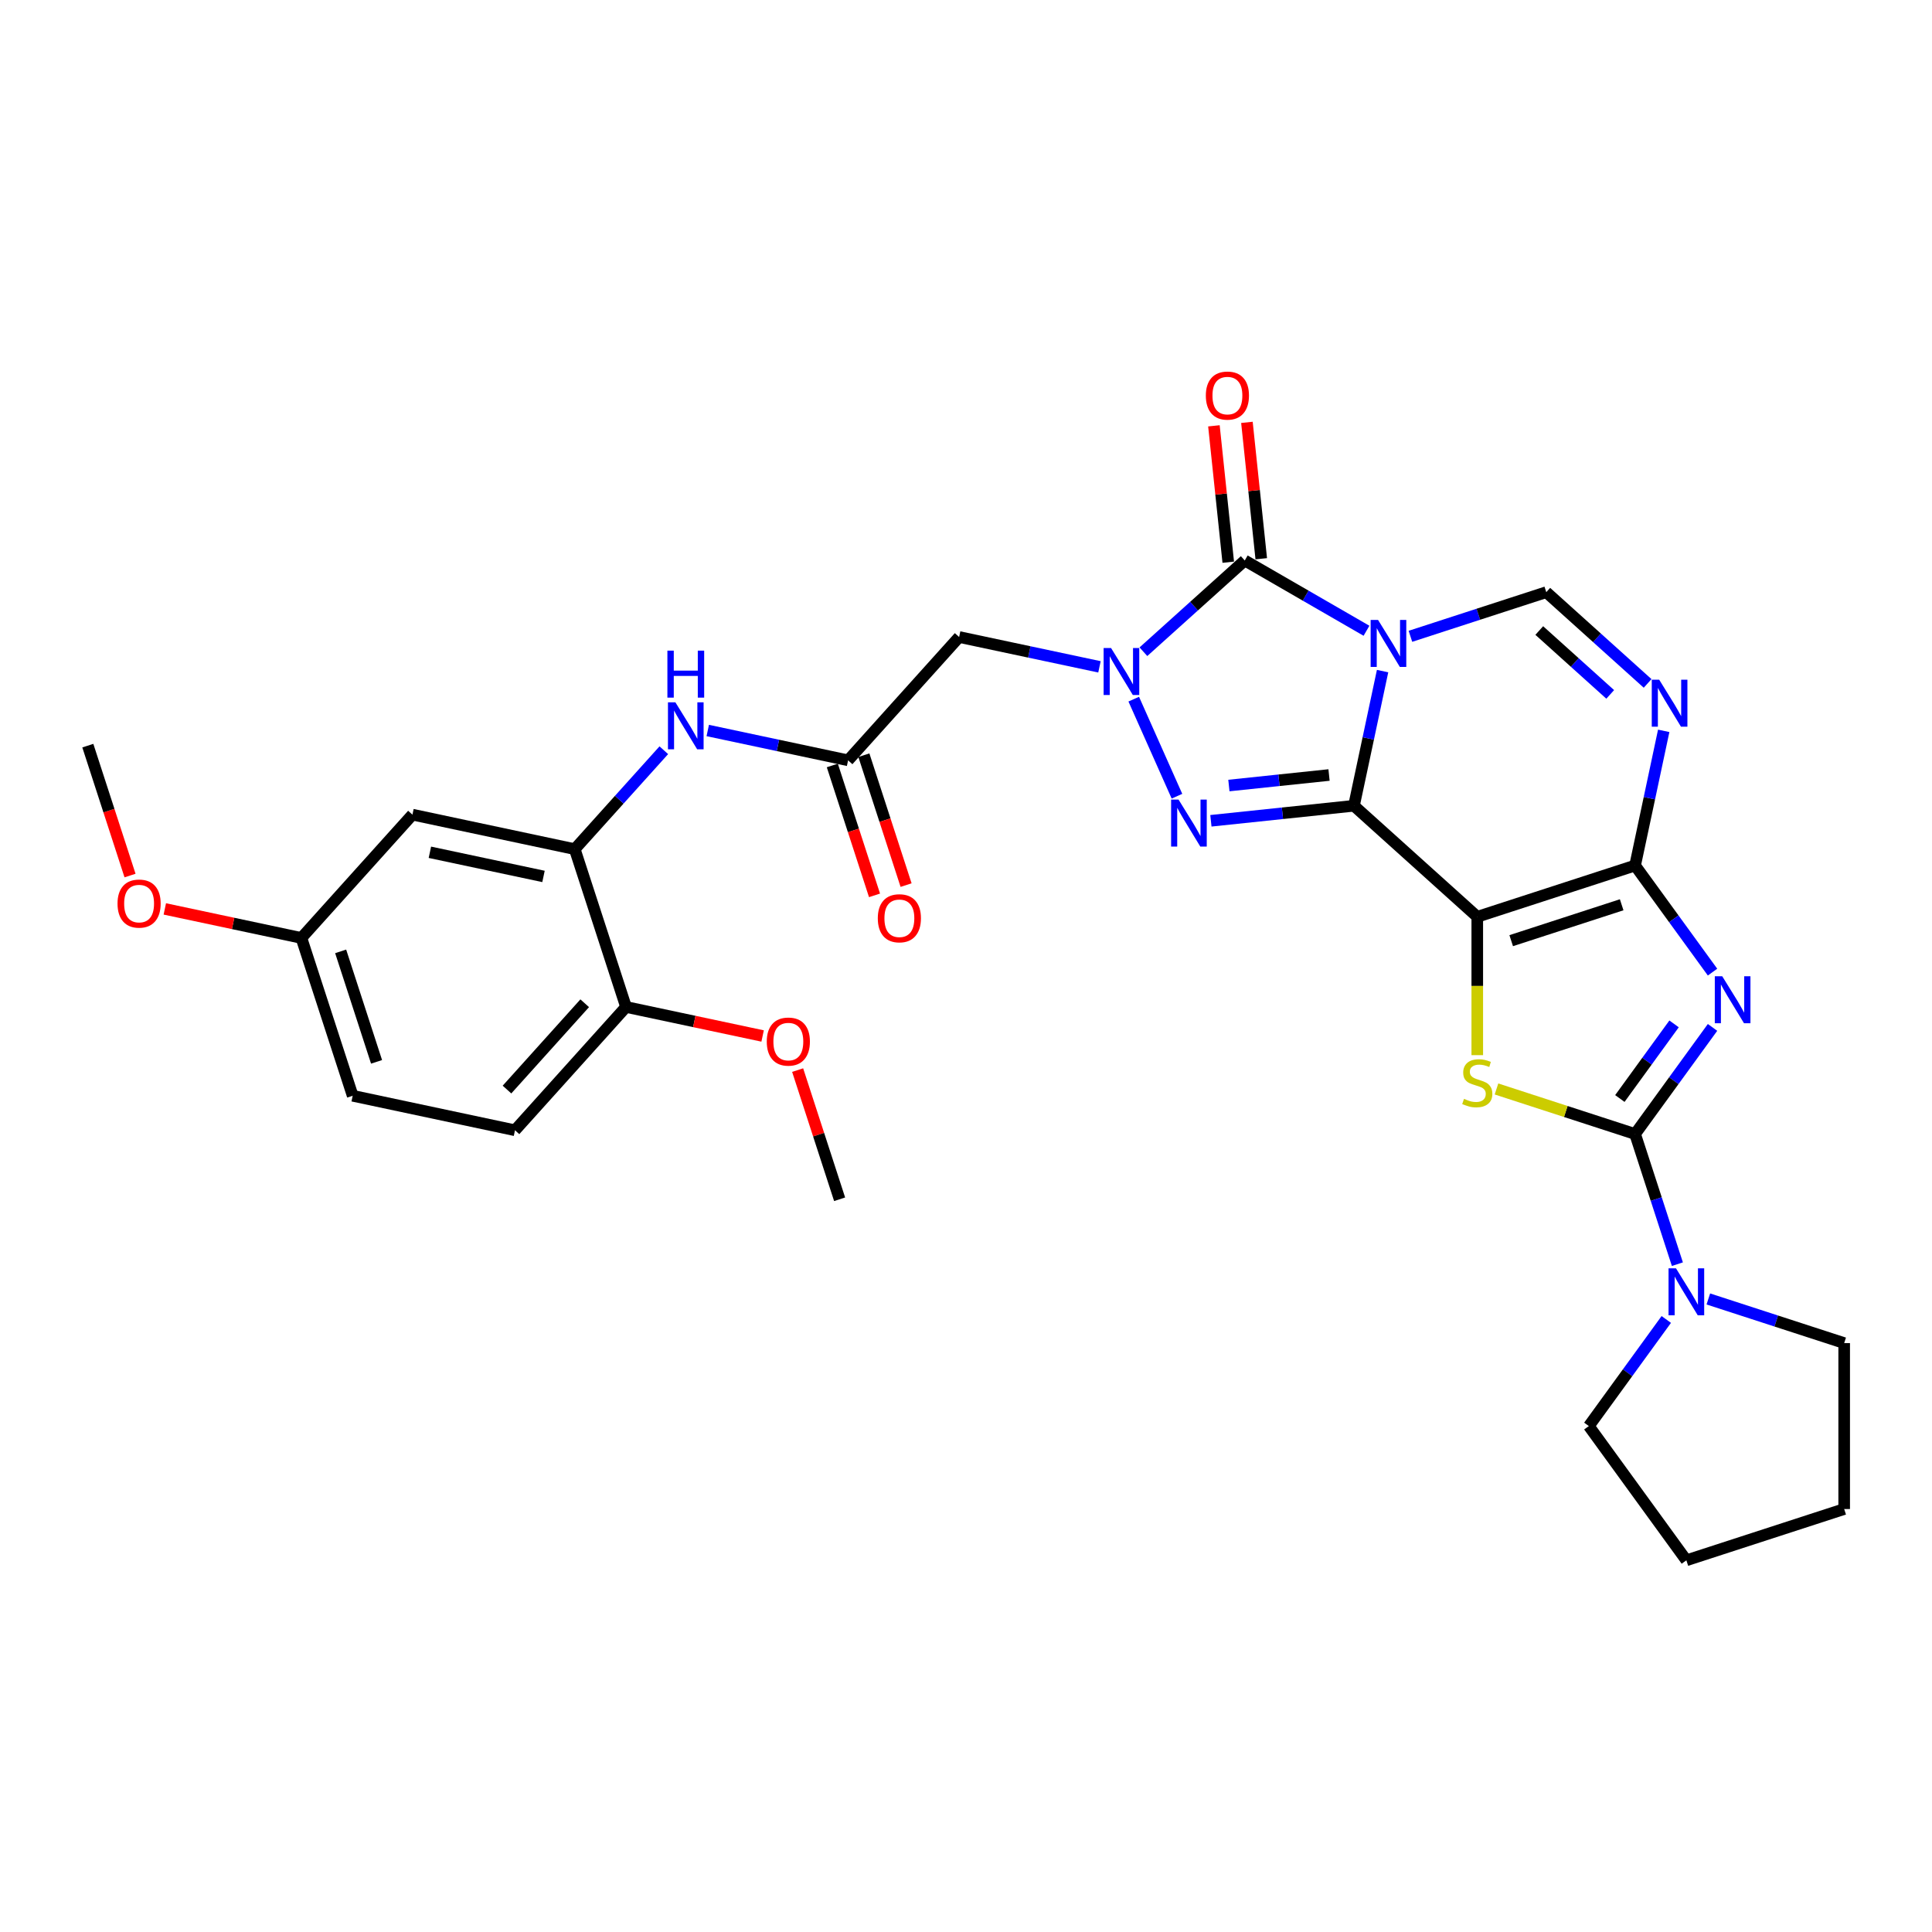 <?xml version='1.0' encoding='iso-8859-1'?>
<svg version='1.1' baseProfile='full'
              xmlns='http://www.w3.org/2000/svg'
                      xmlns:rdkit='http://www.rdkit.org/xml'
                      xmlns:xlink='http://www.w3.org/1999/xlink'
                  xml:space='preserve'
width='1000px' height='1000px' viewBox='0 0 1000 1000'>
<!-- END OF HEADER -->
<rect style='opacity:1.0;fill:#FFFFFF;stroke:none' width='1000' height='1000' x='0' y='0'> </rect>
<path class='bond-0' d='M 700.807,417.059 L 708.215,382.207' style='fill:none;fill-rule:evenodd;stroke:#000000;stroke-width:6px;stroke-linecap:butt;stroke-linejoin:miter;stroke-opacity:1' />
<path class='bond-0' d='M 708.215,382.207 L 715.623,347.356' style='fill:none;fill-rule:evenodd;stroke:#0000FF;stroke-width:6px;stroke-linecap:butt;stroke-linejoin:miter;stroke-opacity:1' />
<path class='bond-1' d='M 700.807,417.059 L 764.635,474.529' style='fill:none;fill-rule:evenodd;stroke:#000000;stroke-width:6px;stroke-linecap:butt;stroke-linejoin:miter;stroke-opacity:1' />
<path class='bond-5' d='M 700.807,417.059 L 663.784,420.95' style='fill:none;fill-rule:evenodd;stroke:#000000;stroke-width:6px;stroke-linecap:butt;stroke-linejoin:miter;stroke-opacity:1' />
<path class='bond-5' d='M 663.784,420.95 L 626.76,424.841' style='fill:none;fill-rule:evenodd;stroke:#0000FF;stroke-width:6px;stroke-linecap:butt;stroke-linejoin:miter;stroke-opacity:1' />
<path class='bond-5' d='M 687.904,401.142 L 661.988,403.866' style='fill:none;fill-rule:evenodd;stroke:#000000;stroke-width:6px;stroke-linecap:butt;stroke-linejoin:miter;stroke-opacity:1' />
<path class='bond-5' d='M 661.988,403.866 L 636.072,406.59' style='fill:none;fill-rule:evenodd;stroke:#0000FF;stroke-width:6px;stroke-linecap:butt;stroke-linejoin:miter;stroke-opacity:1' />
<path class='bond-6' d='M 707.292,326.482 L 675.787,308.292' style='fill:none;fill-rule:evenodd;stroke:#0000FF;stroke-width:6px;stroke-linecap:butt;stroke-linejoin:miter;stroke-opacity:1' />
<path class='bond-6' d='M 675.787,308.292 L 644.282,290.103' style='fill:none;fill-rule:evenodd;stroke:#000000;stroke-width:6px;stroke-linecap:butt;stroke-linejoin:miter;stroke-opacity:1' />
<path class='bond-10' d='M 730.036,329.352 L 765.192,317.929' style='fill:none;fill-rule:evenodd;stroke:#0000FF;stroke-width:6px;stroke-linecap:butt;stroke-linejoin:miter;stroke-opacity:1' />
<path class='bond-10' d='M 765.192,317.929 L 800.349,306.506' style='fill:none;fill-rule:evenodd;stroke:#000000;stroke-width:6px;stroke-linecap:butt;stroke-linejoin:miter;stroke-opacity:1' />
<path class='bond-2' d='M 764.635,474.529 L 846.319,447.988' style='fill:none;fill-rule:evenodd;stroke:#000000;stroke-width:6px;stroke-linecap:butt;stroke-linejoin:miter;stroke-opacity:1' />
<path class='bond-2' d='M 782.195,486.885 L 839.375,468.307' style='fill:none;fill-rule:evenodd;stroke:#000000;stroke-width:6px;stroke-linecap:butt;stroke-linejoin:miter;stroke-opacity:1' />
<path class='bond-8' d='M 764.635,474.529 L 764.635,510.336' style='fill:none;fill-rule:evenodd;stroke:#000000;stroke-width:6px;stroke-linecap:butt;stroke-linejoin:miter;stroke-opacity:1' />
<path class='bond-8' d='M 764.635,510.336 L 764.635,546.143' style='fill:none;fill-rule:evenodd;stroke:#CCCC00;stroke-width:6px;stroke-linecap:butt;stroke-linejoin:miter;stroke-opacity:1' />
<path class='bond-3' d='M 846.319,447.988 L 866.363,475.577' style='fill:none;fill-rule:evenodd;stroke:#000000;stroke-width:6px;stroke-linecap:butt;stroke-linejoin:miter;stroke-opacity:1' />
<path class='bond-3' d='M 866.363,475.577 L 886.407,503.165' style='fill:none;fill-rule:evenodd;stroke:#0000FF;stroke-width:6px;stroke-linecap:butt;stroke-linejoin:miter;stroke-opacity:1' />
<path class='bond-9' d='M 846.319,447.988 L 853.727,413.137' style='fill:none;fill-rule:evenodd;stroke:#000000;stroke-width:6px;stroke-linecap:butt;stroke-linejoin:miter;stroke-opacity:1' />
<path class='bond-9' d='M 853.727,413.137 L 861.135,378.286' style='fill:none;fill-rule:evenodd;stroke:#0000FF;stroke-width:6px;stroke-linecap:butt;stroke-linejoin:miter;stroke-opacity:1' />
<path class='bond-33' d='M 886.407,531.783 L 866.363,559.371' style='fill:none;fill-rule:evenodd;stroke:#0000FF;stroke-width:6px;stroke-linecap:butt;stroke-linejoin:miter;stroke-opacity:1' />
<path class='bond-33' d='M 866.363,559.371 L 846.319,586.959' style='fill:none;fill-rule:evenodd;stroke:#000000;stroke-width:6px;stroke-linecap:butt;stroke-linejoin:miter;stroke-opacity:1' />
<path class='bond-33' d='M 866.497,529.962 L 852.466,549.274' style='fill:none;fill-rule:evenodd;stroke:#0000FF;stroke-width:6px;stroke-linecap:butt;stroke-linejoin:miter;stroke-opacity:1' />
<path class='bond-33' d='M 852.466,549.274 L 838.436,568.586' style='fill:none;fill-rule:evenodd;stroke:#000000;stroke-width:6px;stroke-linecap:butt;stroke-linejoin:miter;stroke-opacity:1' />
<path class='bond-4' d='M 586.825,361.882 L 609.192,412.119' style='fill:none;fill-rule:evenodd;stroke:#0000FF;stroke-width:6px;stroke-linecap:butt;stroke-linejoin:miter;stroke-opacity:1' />
<path class='bond-11' d='M 569.083,345.156 L 532.763,337.436' style='fill:none;fill-rule:evenodd;stroke:#0000FF;stroke-width:6px;stroke-linecap:butt;stroke-linejoin:miter;stroke-opacity:1' />
<path class='bond-11' d='M 532.763,337.436 L 496.443,329.716' style='fill:none;fill-rule:evenodd;stroke:#000000;stroke-width:6px;stroke-linecap:butt;stroke-linejoin:miter;stroke-opacity:1' />
<path class='bond-32' d='M 591.826,337.334 L 618.054,313.718' style='fill:none;fill-rule:evenodd;stroke:#0000FF;stroke-width:6px;stroke-linecap:butt;stroke-linejoin:miter;stroke-opacity:1' />
<path class='bond-32' d='M 618.054,313.718 L 644.282,290.103' style='fill:none;fill-rule:evenodd;stroke:#000000;stroke-width:6px;stroke-linecap:butt;stroke-linejoin:miter;stroke-opacity:1' />
<path class='bond-17' d='M 652.824,289.205 L 649.114,253.908' style='fill:none;fill-rule:evenodd;stroke:#000000;stroke-width:6px;stroke-linecap:butt;stroke-linejoin:miter;stroke-opacity:1' />
<path class='bond-17' d='M 649.114,253.908 L 645.404,218.611' style='fill:none;fill-rule:evenodd;stroke:#FF0000;stroke-width:6px;stroke-linecap:butt;stroke-linejoin:miter;stroke-opacity:1' />
<path class='bond-17' d='M 635.741,291 L 632.031,255.704' style='fill:none;fill-rule:evenodd;stroke:#000000;stroke-width:6px;stroke-linecap:butt;stroke-linejoin:miter;stroke-opacity:1' />
<path class='bond-17' d='M 632.031,255.704 L 628.321,220.407' style='fill:none;fill-rule:evenodd;stroke:#FF0000;stroke-width:6px;stroke-linecap:butt;stroke-linejoin:miter;stroke-opacity:1' />
<path class='bond-7' d='M 846.319,586.959 L 810.45,575.304' style='fill:none;fill-rule:evenodd;stroke:#000000;stroke-width:6px;stroke-linecap:butt;stroke-linejoin:miter;stroke-opacity:1' />
<path class='bond-7' d='M 810.45,575.304 L 774.58,563.65' style='fill:none;fill-rule:evenodd;stroke:#CCCC00;stroke-width:6px;stroke-linecap:butt;stroke-linejoin:miter;stroke-opacity:1' />
<path class='bond-12' d='M 846.319,586.959 L 857.265,620.647' style='fill:none;fill-rule:evenodd;stroke:#000000;stroke-width:6px;stroke-linecap:butt;stroke-linejoin:miter;stroke-opacity:1' />
<path class='bond-12' d='M 857.265,620.647 L 868.211,654.335' style='fill:none;fill-rule:evenodd;stroke:#0000FF;stroke-width:6px;stroke-linecap:butt;stroke-linejoin:miter;stroke-opacity:1' />
<path class='bond-31' d='M 852.805,353.738 L 826.577,330.122' style='fill:none;fill-rule:evenodd;stroke:#0000FF;stroke-width:6px;stroke-linecap:butt;stroke-linejoin:miter;stroke-opacity:1' />
<path class='bond-31' d='M 826.577,330.122 L 800.349,306.506' style='fill:none;fill-rule:evenodd;stroke:#000000;stroke-width:6px;stroke-linecap:butt;stroke-linejoin:miter;stroke-opacity:1' />
<path class='bond-31' d='M 833.443,359.418 L 815.083,342.887' style='fill:none;fill-rule:evenodd;stroke:#0000FF;stroke-width:6px;stroke-linecap:butt;stroke-linejoin:miter;stroke-opacity:1' />
<path class='bond-31' d='M 815.083,342.887 L 796.723,326.356' style='fill:none;fill-rule:evenodd;stroke:#000000;stroke-width:6px;stroke-linecap:butt;stroke-linejoin:miter;stroke-opacity:1' />
<path class='bond-13' d='M 496.443,329.716 L 438.972,393.544' style='fill:none;fill-rule:evenodd;stroke:#000000;stroke-width:6px;stroke-linecap:butt;stroke-linejoin:miter;stroke-opacity:1' />
<path class='bond-24' d='M 884.232,672.339 L 919.389,683.762' style='fill:none;fill-rule:evenodd;stroke:#0000FF;stroke-width:6px;stroke-linecap:butt;stroke-linejoin:miter;stroke-opacity:1' />
<path class='bond-24' d='M 919.389,683.762 L 954.545,695.185' style='fill:none;fill-rule:evenodd;stroke:#000000;stroke-width:6px;stroke-linecap:butt;stroke-linejoin:miter;stroke-opacity:1' />
<path class='bond-25' d='M 862.464,682.953 L 842.42,710.541' style='fill:none;fill-rule:evenodd;stroke:#0000FF;stroke-width:6px;stroke-linecap:butt;stroke-linejoin:miter;stroke-opacity:1' />
<path class='bond-25' d='M 842.42,710.541 L 822.376,738.129' style='fill:none;fill-rule:evenodd;stroke:#000000;stroke-width:6px;stroke-linecap:butt;stroke-linejoin:miter;stroke-opacity:1' />
<path class='bond-15' d='M 438.972,393.544 L 402.652,385.824' style='fill:none;fill-rule:evenodd;stroke:#000000;stroke-width:6px;stroke-linecap:butt;stroke-linejoin:miter;stroke-opacity:1' />
<path class='bond-15' d='M 402.652,385.824 L 366.332,378.104' style='fill:none;fill-rule:evenodd;stroke:#0000FF;stroke-width:6px;stroke-linecap:butt;stroke-linejoin:miter;stroke-opacity:1' />
<path class='bond-19' d='M 430.804,396.198 L 441.727,429.817' style='fill:none;fill-rule:evenodd;stroke:#000000;stroke-width:6px;stroke-linecap:butt;stroke-linejoin:miter;stroke-opacity:1' />
<path class='bond-19' d='M 441.727,429.817 L 452.651,463.436' style='fill:none;fill-rule:evenodd;stroke:#FF0000;stroke-width:6px;stroke-linecap:butt;stroke-linejoin:miter;stroke-opacity:1' />
<path class='bond-19' d='M 447.141,390.89 L 458.064,424.509' style='fill:none;fill-rule:evenodd;stroke:#000000;stroke-width:6px;stroke-linecap:butt;stroke-linejoin:miter;stroke-opacity:1' />
<path class='bond-19' d='M 458.064,424.509 L 468.988,458.128' style='fill:none;fill-rule:evenodd;stroke:#FF0000;stroke-width:6px;stroke-linecap:butt;stroke-linejoin:miter;stroke-opacity:1' />
<path class='bond-14' d='M 297.49,439.514 L 320.539,413.915' style='fill:none;fill-rule:evenodd;stroke:#000000;stroke-width:6px;stroke-linecap:butt;stroke-linejoin:miter;stroke-opacity:1' />
<path class='bond-14' d='M 320.539,413.915 L 343.589,388.316' style='fill:none;fill-rule:evenodd;stroke:#0000FF;stroke-width:6px;stroke-linecap:butt;stroke-linejoin:miter;stroke-opacity:1' />
<path class='bond-16' d='M 297.49,439.514 L 213.478,421.657' style='fill:none;fill-rule:evenodd;stroke:#000000;stroke-width:6px;stroke-linecap:butt;stroke-linejoin:miter;stroke-opacity:1' />
<path class='bond-16' d='M 281.317,453.638 L 222.508,441.138' style='fill:none;fill-rule:evenodd;stroke:#000000;stroke-width:6px;stroke-linecap:butt;stroke-linejoin:miter;stroke-opacity:1' />
<path class='bond-18' d='M 297.49,439.514 L 324.031,521.199' style='fill:none;fill-rule:evenodd;stroke:#000000;stroke-width:6px;stroke-linecap:butt;stroke-linejoin:miter;stroke-opacity:1' />
<path class='bond-21' d='M 213.478,421.657 L 156.007,485.485' style='fill:none;fill-rule:evenodd;stroke:#000000;stroke-width:6px;stroke-linecap:butt;stroke-linejoin:miter;stroke-opacity:1' />
<path class='bond-20' d='M 324.031,521.199 L 266.56,585.027' style='fill:none;fill-rule:evenodd;stroke:#000000;stroke-width:6px;stroke-linecap:butt;stroke-linejoin:miter;stroke-opacity:1' />
<path class='bond-20' d='M 302.645,519.279 L 262.415,563.959' style='fill:none;fill-rule:evenodd;stroke:#000000;stroke-width:6px;stroke-linecap:butt;stroke-linejoin:miter;stroke-opacity:1' />
<path class='bond-23' d='M 324.031,521.199 L 359.38,528.713' style='fill:none;fill-rule:evenodd;stroke:#000000;stroke-width:6px;stroke-linecap:butt;stroke-linejoin:miter;stroke-opacity:1' />
<path class='bond-23' d='M 359.38,528.713 L 394.73,536.227' style='fill:none;fill-rule:evenodd;stroke:#FF0000;stroke-width:6px;stroke-linecap:butt;stroke-linejoin:miter;stroke-opacity:1' />
<path class='bond-22' d='M 266.56,585.027 L 182.548,567.17' style='fill:none;fill-rule:evenodd;stroke:#000000;stroke-width:6px;stroke-linecap:butt;stroke-linejoin:miter;stroke-opacity:1' />
<path class='bond-26' d='M 156.007,485.485 L 120.658,477.971' style='fill:none;fill-rule:evenodd;stroke:#000000;stroke-width:6px;stroke-linecap:butt;stroke-linejoin:miter;stroke-opacity:1' />
<path class='bond-26' d='M 120.658,477.971 L 85.308,470.457' style='fill:none;fill-rule:evenodd;stroke:#FF0000;stroke-width:6px;stroke-linecap:butt;stroke-linejoin:miter;stroke-opacity:1' />
<path class='bond-35' d='M 156.007,485.485 L 182.548,567.17' style='fill:none;fill-rule:evenodd;stroke:#000000;stroke-width:6px;stroke-linecap:butt;stroke-linejoin:miter;stroke-opacity:1' />
<path class='bond-35' d='M 176.325,492.429 L 194.904,549.609' style='fill:none;fill-rule:evenodd;stroke:#000000;stroke-width:6px;stroke-linecap:butt;stroke-linejoin:miter;stroke-opacity:1' />
<path class='bond-27' d='M 412.859,553.881 L 423.721,587.311' style='fill:none;fill-rule:evenodd;stroke:#FF0000;stroke-width:6px;stroke-linecap:butt;stroke-linejoin:miter;stroke-opacity:1' />
<path class='bond-27' d='M 423.721,587.311 L 434.584,620.741' style='fill:none;fill-rule:evenodd;stroke:#000000;stroke-width:6px;stroke-linecap:butt;stroke-linejoin:miter;stroke-opacity:1' />
<path class='bond-30' d='M 954.545,695.185 L 954.545,781.074' style='fill:none;fill-rule:evenodd;stroke:#000000;stroke-width:6px;stroke-linecap:butt;stroke-linejoin:miter;stroke-opacity:1' />
<path class='bond-29' d='M 822.376,738.129 L 872.861,807.615' style='fill:none;fill-rule:evenodd;stroke:#000000;stroke-width:6px;stroke-linecap:butt;stroke-linejoin:miter;stroke-opacity:1' />
<path class='bond-28' d='M 67.302,453.181 L 56.378,419.562' style='fill:none;fill-rule:evenodd;stroke:#FF0000;stroke-width:6px;stroke-linecap:butt;stroke-linejoin:miter;stroke-opacity:1' />
<path class='bond-28' d='M 56.378,419.562 L 45.455,385.942' style='fill:none;fill-rule:evenodd;stroke:#000000;stroke-width:6px;stroke-linecap:butt;stroke-linejoin:miter;stroke-opacity:1' />
<path class='bond-34' d='M 872.861,807.615 L 954.545,781.074' style='fill:none;fill-rule:evenodd;stroke:#000000;stroke-width:6px;stroke-linecap:butt;stroke-linejoin:miter;stroke-opacity:1' />
<path  class='atom-1' d='M 713.287 320.885
L 721.258 333.768
Q 722.048 335.04, 723.319 337.341
Q 724.59 339.643, 724.659 339.781
L 724.659 320.885
L 727.889 320.885
L 727.889 345.209
L 724.556 345.209
L 716.002 331.123
Q 715.005 329.474, 713.94 327.584
Q 712.91 325.695, 712.6 325.111
L 712.6 345.209
L 709.44 345.209
L 709.44 320.885
L 713.287 320.885
' fill='#0000FF'/>
<path  class='atom-4' d='M 891.427 505.312
L 899.397 518.195
Q 900.188 519.466, 901.459 521.768
Q 902.73 524.07, 902.799 524.207
L 902.799 505.312
L 906.028 505.312
L 906.028 529.636
L 902.696 529.636
L 894.141 515.55
Q 893.145 513.901, 892.08 512.011
Q 891.049 510.122, 890.74 509.538
L 890.74 529.636
L 887.579 529.636
L 887.579 505.312
L 891.427 505.312
' fill='#0000FF'/>
<path  class='atom-5' d='M 575.078 335.412
L 583.049 348.295
Q 583.839 349.566, 585.11 351.868
Q 586.381 354.17, 586.45 354.307
L 586.45 335.412
L 589.679 335.412
L 589.679 359.735
L 586.347 359.735
L 577.792 345.649
Q 576.796 344, 575.731 342.111
Q 574.7 340.221, 574.391 339.637
L 574.391 359.735
L 571.23 359.735
L 571.23 335.412
L 575.078 335.412
' fill='#0000FF'/>
<path  class='atom-6' d='M 610.012 413.875
L 617.983 426.758
Q 618.773 428.029, 620.044 430.331
Q 621.315 432.633, 621.384 432.77
L 621.384 413.875
L 624.613 413.875
L 624.613 438.198
L 621.281 438.198
L 612.726 424.113
Q 611.73 422.464, 610.665 420.574
Q 609.634 418.684, 609.325 418.1
L 609.325 438.198
L 606.164 438.198
L 606.164 413.875
L 610.012 413.875
' fill='#0000FF'/>
<path  class='atom-9' d='M 757.763 568.766
Q 758.038 568.869, 759.172 569.35
Q 760.306 569.831, 761.543 570.141
Q 762.814 570.415, 764.051 570.415
Q 766.352 570.415, 767.692 569.316
Q 769.032 568.182, 769.032 566.224
Q 769.032 564.884, 768.345 564.06
Q 767.692 563.235, 766.662 562.789
Q 765.631 562.342, 763.913 561.827
Q 761.749 561.174, 760.443 560.555
Q 759.172 559.937, 758.244 558.632
Q 757.351 557.326, 757.351 555.127
Q 757.351 552.07, 759.413 550.18
Q 761.508 548.291, 765.631 548.291
Q 768.448 548.291, 771.643 549.63
L 770.853 552.276
Q 767.933 551.073, 765.734 551.073
Q 763.363 551.073, 762.058 552.07
Q 760.752 553.032, 760.787 554.715
Q 760.787 556.021, 761.439 556.811
Q 762.127 557.601, 763.089 558.048
Q 764.085 558.494, 765.734 559.009
Q 767.933 559.697, 769.238 560.384
Q 770.544 561.071, 771.471 562.479
Q 772.433 563.854, 772.433 566.224
Q 772.433 569.591, 770.166 571.412
Q 767.933 573.198, 764.188 573.198
Q 762.024 573.198, 760.374 572.717
Q 758.76 572.271, 756.836 571.48
L 757.763 568.766
' fill='#CCCC00'/>
<path  class='atom-10' d='M 858.8 351.815
L 866.771 364.698
Q 867.561 365.969, 868.832 368.271
Q 870.103 370.573, 870.172 370.71
L 870.172 351.815
L 873.401 351.815
L 873.401 376.138
L 870.069 376.138
L 861.514 362.053
Q 860.518 360.404, 859.453 358.514
Q 858.422 356.625, 858.113 356.041
L 858.113 376.138
L 854.952 376.138
L 854.952 351.815
L 858.8 351.815
' fill='#0000FF'/>
<path  class='atom-13' d='M 867.484 656.482
L 875.454 669.365
Q 876.245 670.637, 877.516 672.938
Q 878.787 675.24, 878.856 675.378
L 878.856 656.482
L 882.085 656.482
L 882.085 680.806
L 878.752 680.806
L 870.198 666.72
Q 869.202 665.071, 868.137 663.181
Q 867.106 661.292, 866.797 660.708
L 866.797 680.806
L 863.636 680.806
L 863.636 656.482
L 867.484 656.482
' fill='#0000FF'/>
<path  class='atom-16' d='M 349.584 363.525
L 357.554 376.408
Q 358.345 377.679, 359.616 379.981
Q 360.887 382.283, 360.956 382.42
L 360.956 363.525
L 364.185 363.525
L 364.185 387.848
L 360.852 387.848
L 352.298 373.763
Q 351.302 372.114, 350.237 370.224
Q 349.206 368.334, 348.897 367.75
L 348.897 387.848
L 345.736 387.848
L 345.736 363.525
L 349.584 363.525
' fill='#0000FF'/>
<path  class='atom-16' d='M 345.444 336.769
L 348.742 336.769
L 348.742 347.11
L 361.179 347.11
L 361.179 336.769
L 364.477 336.769
L 364.477 361.092
L 361.179 361.092
L 361.179 349.858
L 348.742 349.858
L 348.742 361.092
L 345.444 361.092
L 345.444 336.769
' fill='#0000FF'/>
<path  class='atom-18' d='M 624.139 204.753
Q 624.139 198.913, 627.025 195.649
Q 629.911 192.385, 635.305 192.385
Q 640.698 192.385, 643.584 195.649
Q 646.47 198.913, 646.47 204.753
Q 646.47 210.662, 643.55 214.029
Q 640.63 217.362, 635.305 217.362
Q 629.945 217.362, 627.025 214.029
Q 624.139 210.697, 624.139 204.753
M 635.305 214.613
Q 639.015 214.613, 641.008 212.14
Q 643.035 209.632, 643.035 204.753
Q 643.035 199.978, 641.008 197.573
Q 639.015 195.134, 635.305 195.134
Q 631.594 195.134, 629.567 197.539
Q 627.575 199.943, 627.575 204.753
Q 627.575 209.666, 629.567 212.14
Q 631.594 214.613, 635.305 214.613
' fill='#FF0000'/>
<path  class='atom-20' d='M 454.348 475.297
Q 454.348 469.457, 457.234 466.193
Q 460.119 462.929, 465.513 462.929
Q 470.907 462.929, 473.793 466.193
Q 476.679 469.457, 476.679 475.297
Q 476.679 481.207, 473.759 484.573
Q 470.838 487.906, 465.513 487.906
Q 460.154 487.906, 457.234 484.573
Q 454.348 481.241, 454.348 475.297
M 465.513 485.157
Q 469.224 485.157, 471.216 482.684
Q 473.243 480.176, 473.243 475.297
Q 473.243 470.522, 471.216 468.117
Q 469.224 465.678, 465.513 465.678
Q 461.803 465.678, 459.776 468.083
Q 457.783 470.488, 457.783 475.297
Q 457.783 480.21, 459.776 482.684
Q 461.803 485.157, 465.513 485.157
' fill='#FF0000'/>
<path  class='atom-24' d='M 396.877 539.125
Q 396.877 533.285, 399.763 530.021
Q 402.649 526.757, 408.043 526.757
Q 413.436 526.757, 416.322 530.021
Q 419.208 533.285, 419.208 539.125
Q 419.208 545.034, 416.288 548.401
Q 413.368 551.734, 408.043 551.734
Q 402.683 551.734, 399.763 548.401
Q 396.877 545.069, 396.877 539.125
M 408.043 548.985
Q 411.753 548.985, 413.746 546.512
Q 415.773 544.004, 415.773 539.125
Q 415.773 534.35, 413.746 531.945
Q 411.753 529.506, 408.043 529.506
Q 404.332 529.506, 402.305 531.91
Q 400.313 534.315, 400.313 539.125
Q 400.313 544.038, 402.305 546.512
Q 404.332 548.985, 408.043 548.985
' fill='#FF0000'/>
<path  class='atom-27' d='M 60.83 467.696
Q 60.83 461.856, 63.716 458.592
Q 66.602 455.328, 71.996 455.328
Q 77.389 455.328, 80.275 458.592
Q 83.161 461.856, 83.161 467.696
Q 83.161 473.605, 80.241 476.972
Q 77.321 480.305, 71.996 480.305
Q 66.636 480.305, 63.716 476.972
Q 60.83 473.64, 60.83 467.696
M 71.996 477.556
Q 75.706 477.556, 77.699 475.083
Q 79.726 472.575, 79.726 467.696
Q 79.726 462.921, 77.699 460.516
Q 75.706 458.077, 71.996 458.077
Q 68.285 458.077, 66.258 460.481
Q 64.266 462.886, 64.266 467.696
Q 64.266 472.609, 66.258 475.083
Q 68.285 477.556, 71.996 477.556
' fill='#FF0000'/>
</svg>
